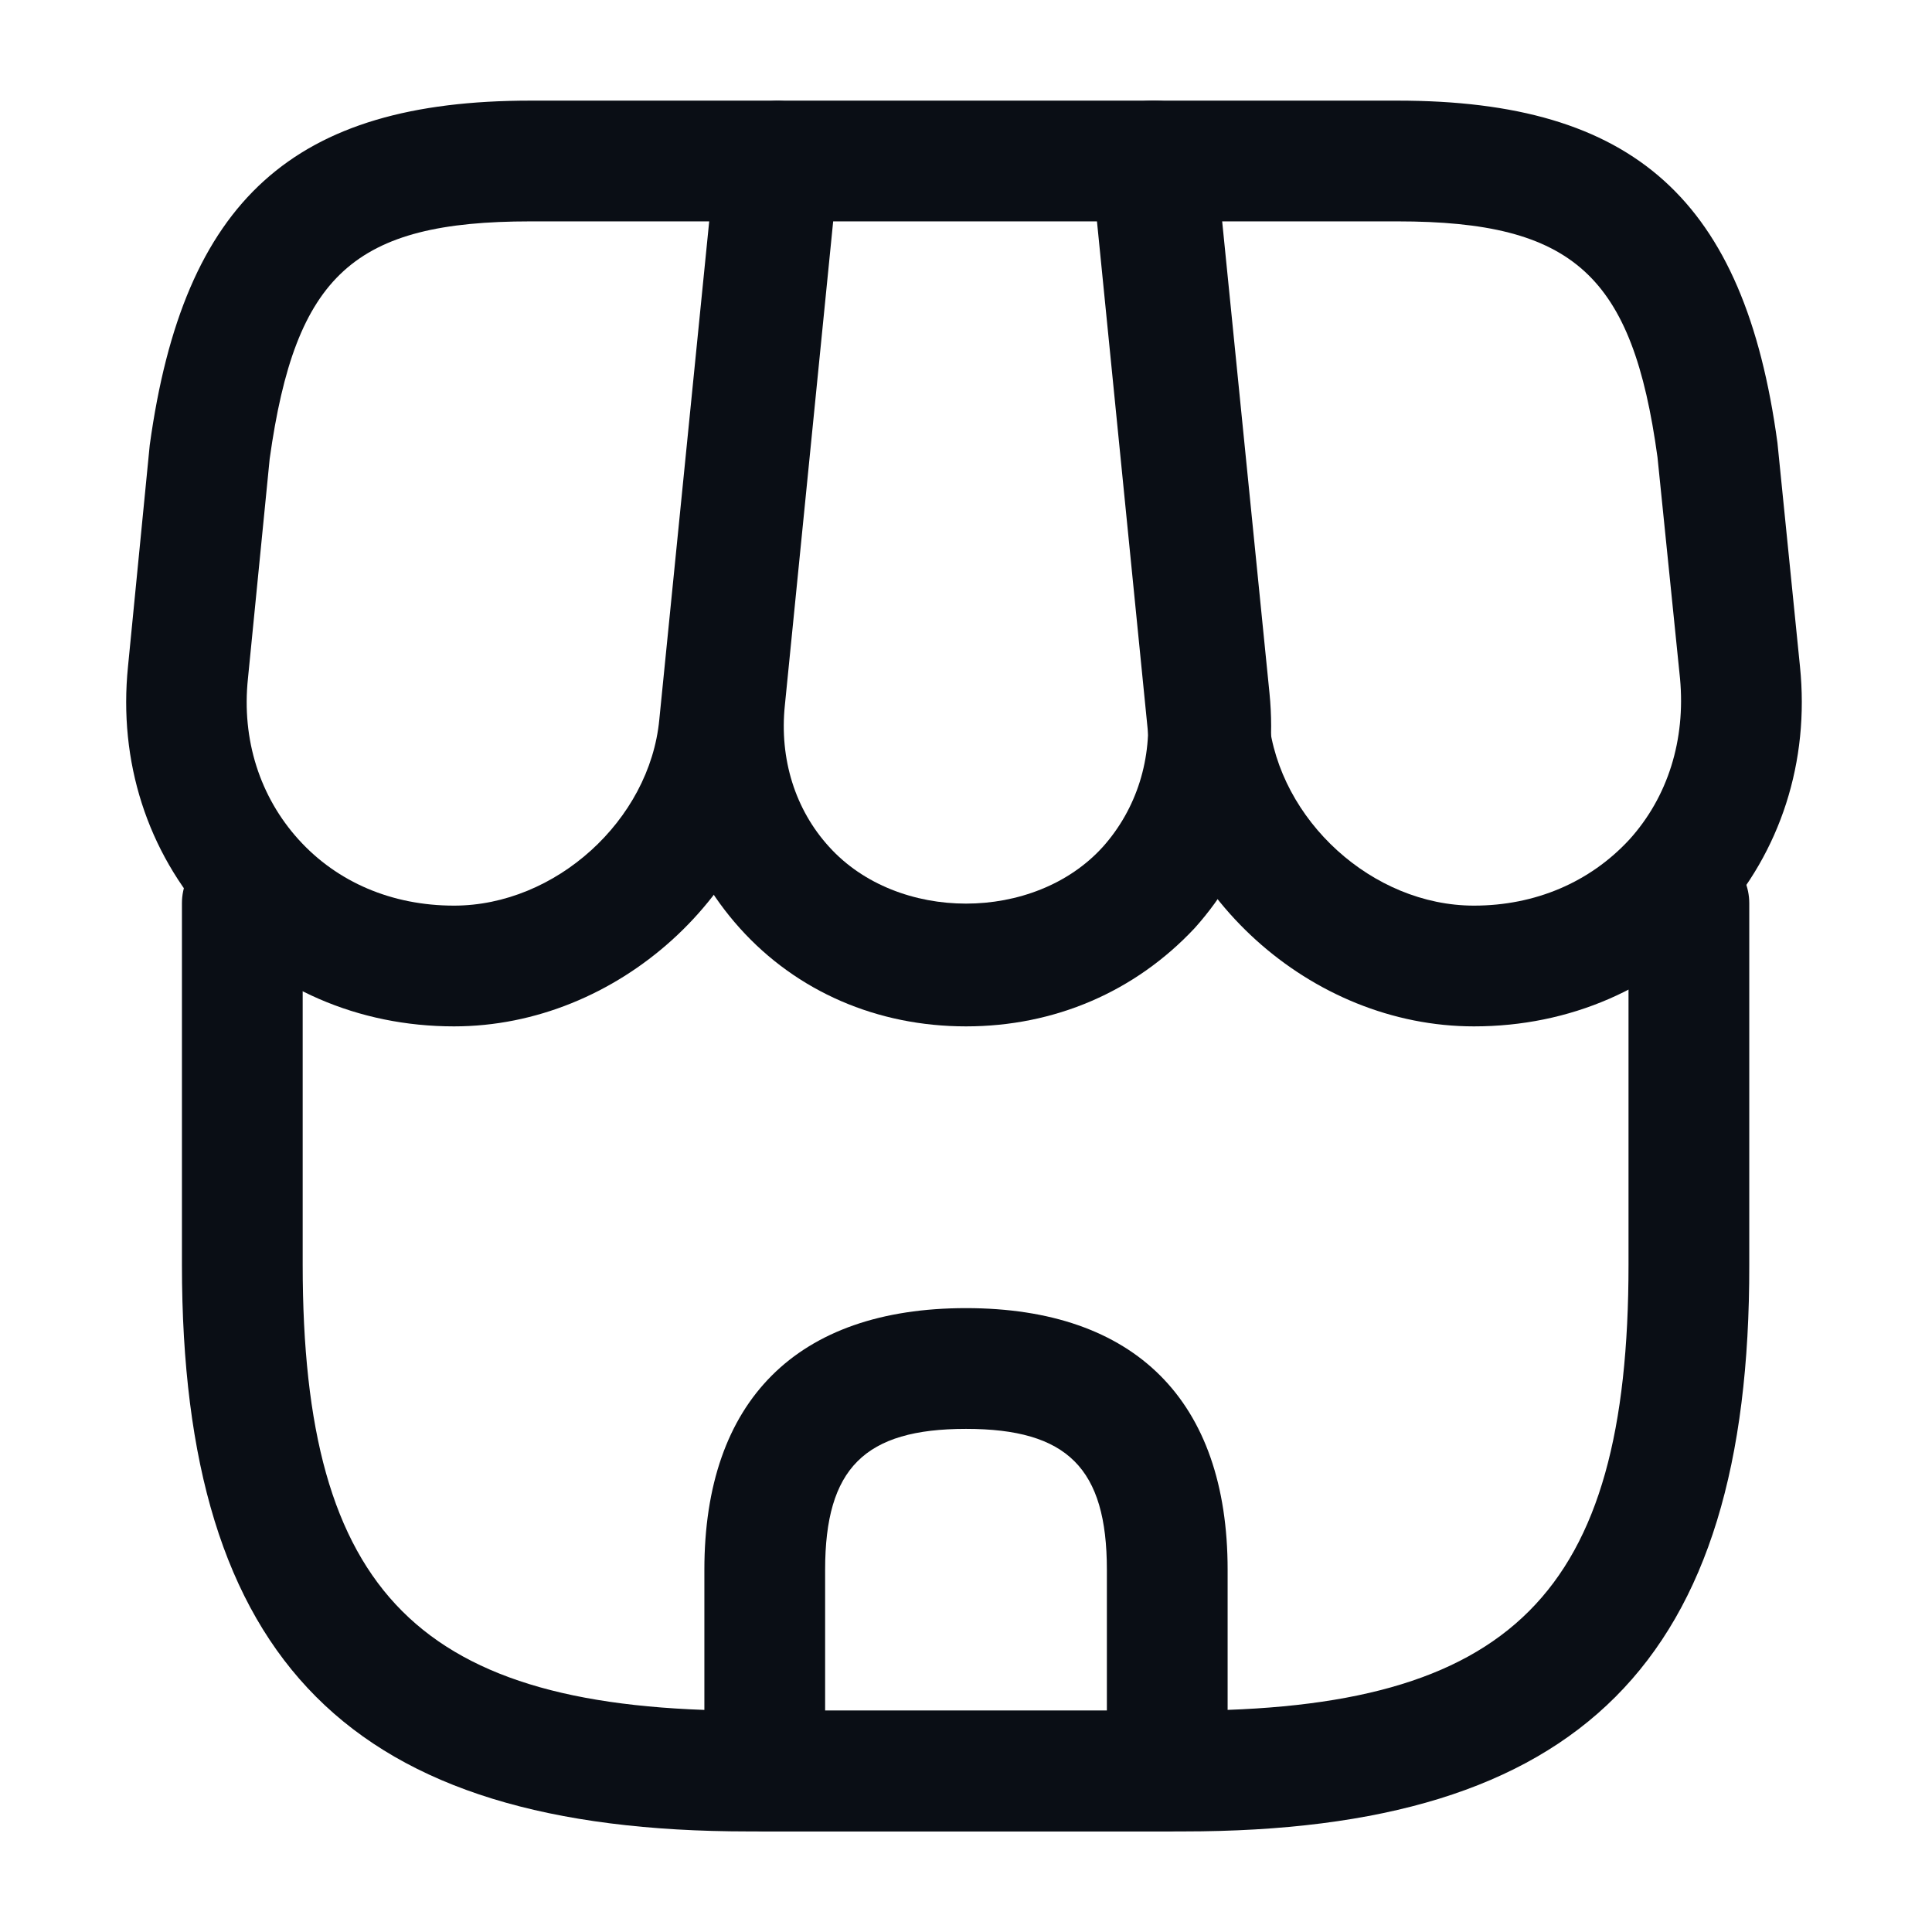 <svg width="36" height="36" viewBox="0 0 36 36" fill="none" xmlns="http://www.w3.org/2000/svg">
<g clip-path="url(#clip0_0_1606)">
<mask id="mask0_0_1606" style="mask-type:luminance" maskUnits="userSpaceOnUse" x="0" y="0" width="36" height="36">
<path d="M36 0H0V36H36V0Z" fill="white"/>
</mask>
<g mask="url(#mask0_0_1606)">
<path d="M22.05 34.126H13.95C6.54 34.126 3.39 30.961 3.39 23.566V16.831C3.39 16.216 3.9 15.706 4.515 15.706C5.13 15.706 5.64 16.216 5.64 16.831V23.566C5.64 29.701 7.815 31.876 13.95 31.876H22.035C28.17 31.876 30.345 29.701 30.345 23.566V16.831C30.345 16.216 30.855 15.706 31.47 15.706C32.085 15.706 32.595 16.216 32.595 16.831V23.566C32.61 30.961 29.445 34.126 22.05 34.126Z" fill="#0A0E15"/>
<path d="M18 19.125C16.35 19.125 14.85 18.48 13.785 17.295C12.72 16.11 12.225 14.565 12.39 12.915L13.395 2.895C13.455 2.325 13.935 1.875 14.52 1.875H21.525C22.11 1.875 22.59 2.31 22.65 2.895L23.655 12.915C23.82 14.565 23.325 16.11 22.26 17.295C21.15 18.48 19.65 19.125 18 19.125ZM15.525 4.125L14.625 13.14C14.52 14.145 14.82 15.09 15.45 15.78C16.725 17.19 19.275 17.19 20.55 15.78C21.18 15.075 21.48 14.13 21.375 13.14L20.475 4.125H15.525Z" fill="#0A0E15"/>
<path d="M27.465 19.125C24.42 19.125 21.705 16.665 21.39 13.635L20.34 3.12C20.31 2.805 20.415 2.49 20.625 2.25C20.835 2.01 21.135 1.875 21.465 1.875H26.04C30.45 1.875 32.505 3.72 33.12 8.25L33.54 12.42C33.72 14.19 33.18 15.87 32.025 17.145C30.87 18.42 29.25 19.125 27.465 19.125ZM22.71 4.125L23.64 13.41C23.835 15.285 25.575 16.875 27.465 16.875C28.605 16.875 29.625 16.44 30.36 15.645C31.08 14.85 31.41 13.785 31.305 12.645L30.885 8.52C30.42 5.13 29.325 4.125 26.04 4.125H22.71Z" fill="#0A0E15"/>
<path d="M8.46 19.125C6.675 19.125 5.055 18.42 3.9 17.145C2.745 15.87 2.205 14.19 2.385 12.42L2.79 8.295C3.42 3.72 5.475 1.875 9.885 1.875H14.46C14.775 1.875 15.075 2.01 15.3 2.25C15.525 2.49 15.615 2.805 15.585 3.12L14.535 13.635C14.22 16.665 11.505 19.125 8.46 19.125ZM9.885 4.125C6.6 4.125 5.505 5.115 5.025 8.55L4.62 12.645C4.5 13.785 4.845 14.85 5.565 15.645C6.285 16.44 7.305 16.875 8.46 16.875C10.35 16.875 12.105 15.285 12.285 13.41L13.215 4.125H9.885Z" fill="#0A0E15"/>
<path d="M21.75 34.125H14.25C13.635 34.125 13.125 33.615 13.125 33V29.25C13.125 26.1 14.85 24.375 18 24.375C21.15 24.375 22.875 26.1 22.875 29.25V33C22.875 33.615 22.365 34.125 21.75 34.125ZM15.375 31.875H20.625V29.25C20.625 27.36 19.89 26.625 18 26.625C16.11 26.625 15.375 27.36 15.375 29.25V31.875Z" fill="#0A0E15"/>
</g>
</g>
<defs>
<clipPath id="clip0_0_1606">
<rect width="36" height="36" fill="white"/>
</clipPath>
</defs>
</svg>
